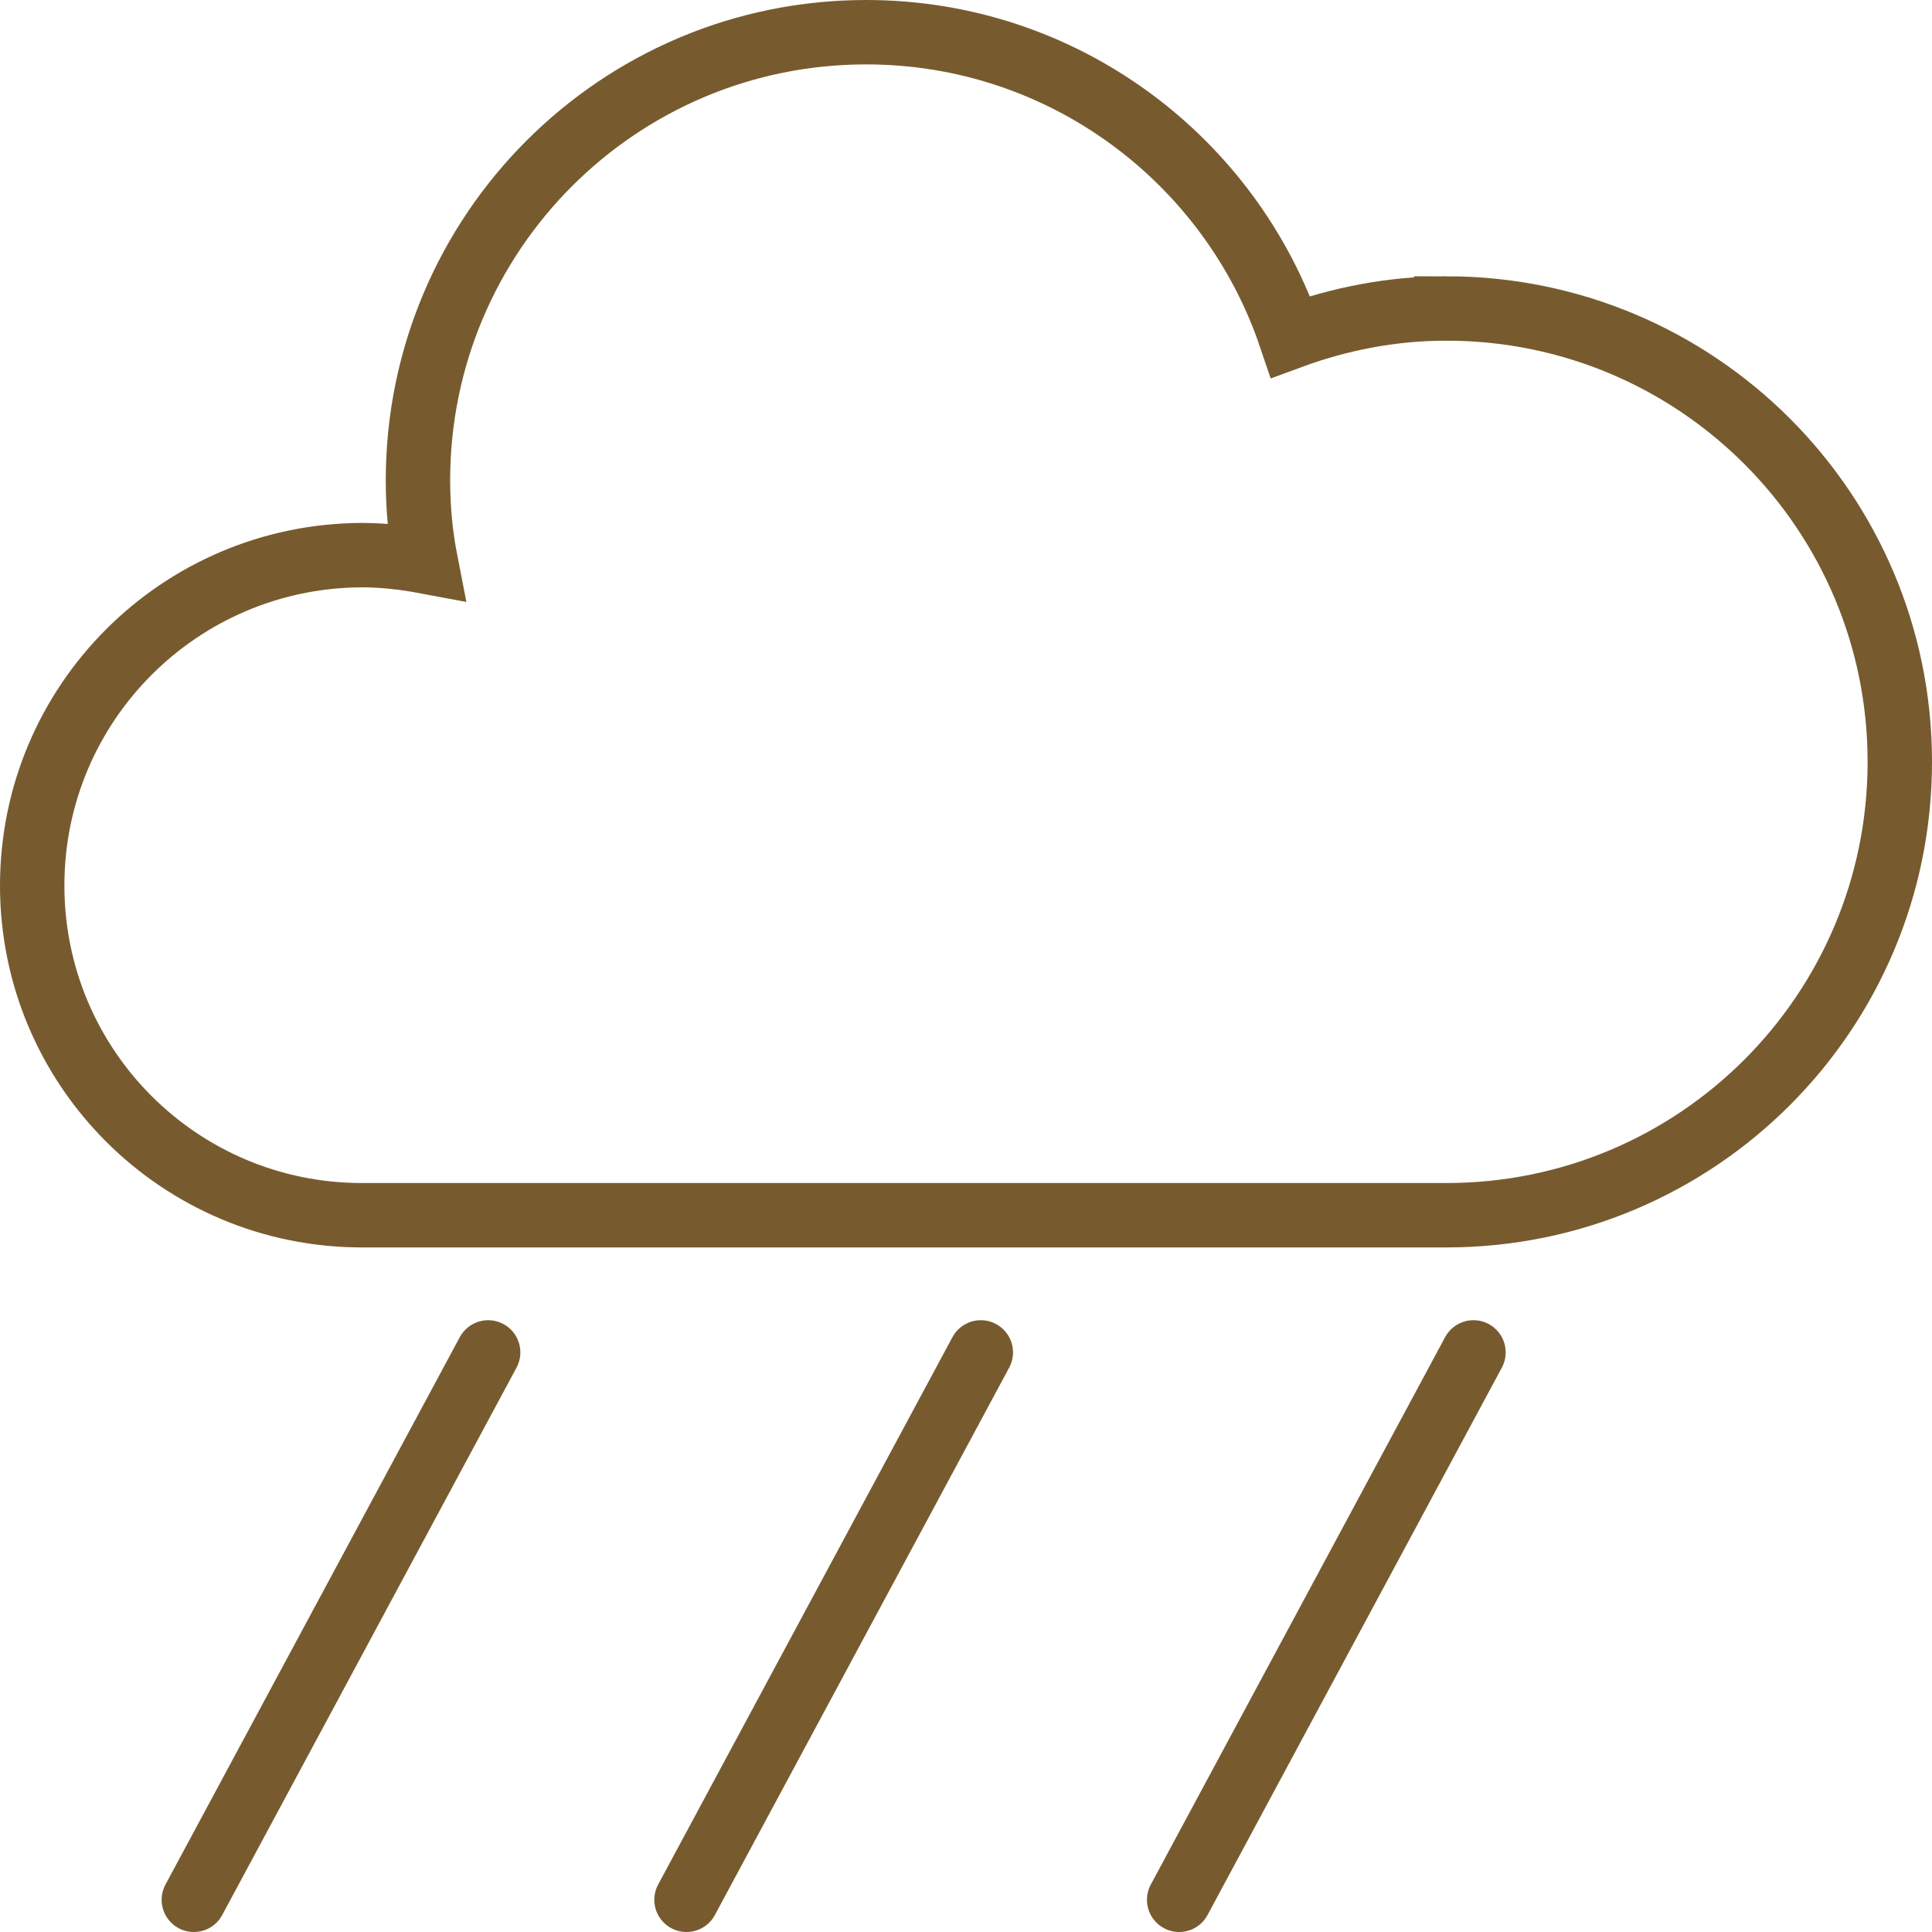 <?xml version="1.0" encoding="UTF-8"?><svg id="Layer_1" xmlns="http://www.w3.org/2000/svg" viewBox="0 0 30 30"><defs><style>.cls-1{fill:none;stroke:#775b2f;stroke-linecap:round;stroke-miterlimit:10;}</style></defs><path class="cls-1" d="M22.46,4.79c-.85,0-1.66.16-2.42.44-.93-2.75-3.53-4.73-6.59-4.73-3.85,0-6.96,3.12-6.96,6.96,0,.43.04.85.12,1.26-.32-.06-.65-.1-.99-.1C2.79,8.63.5,10.92.5,13.75s2.29,5.12,5.12,5.12,13.72,0,16.84,0c3.89,0,7.04-3.15,7.04-7.04s-3.15-7.04-7.04-7.04Z"/><line class="cls-1" x1="7.58" y1="21" x2="3.01" y2="29.5"/><line class="cls-1" x1="15.23" y1="21" x2="10.66" y2="29.5"/><line class="cls-1" x1="22.88" y1="21" x2="18.31" y2="29.5"/></svg>